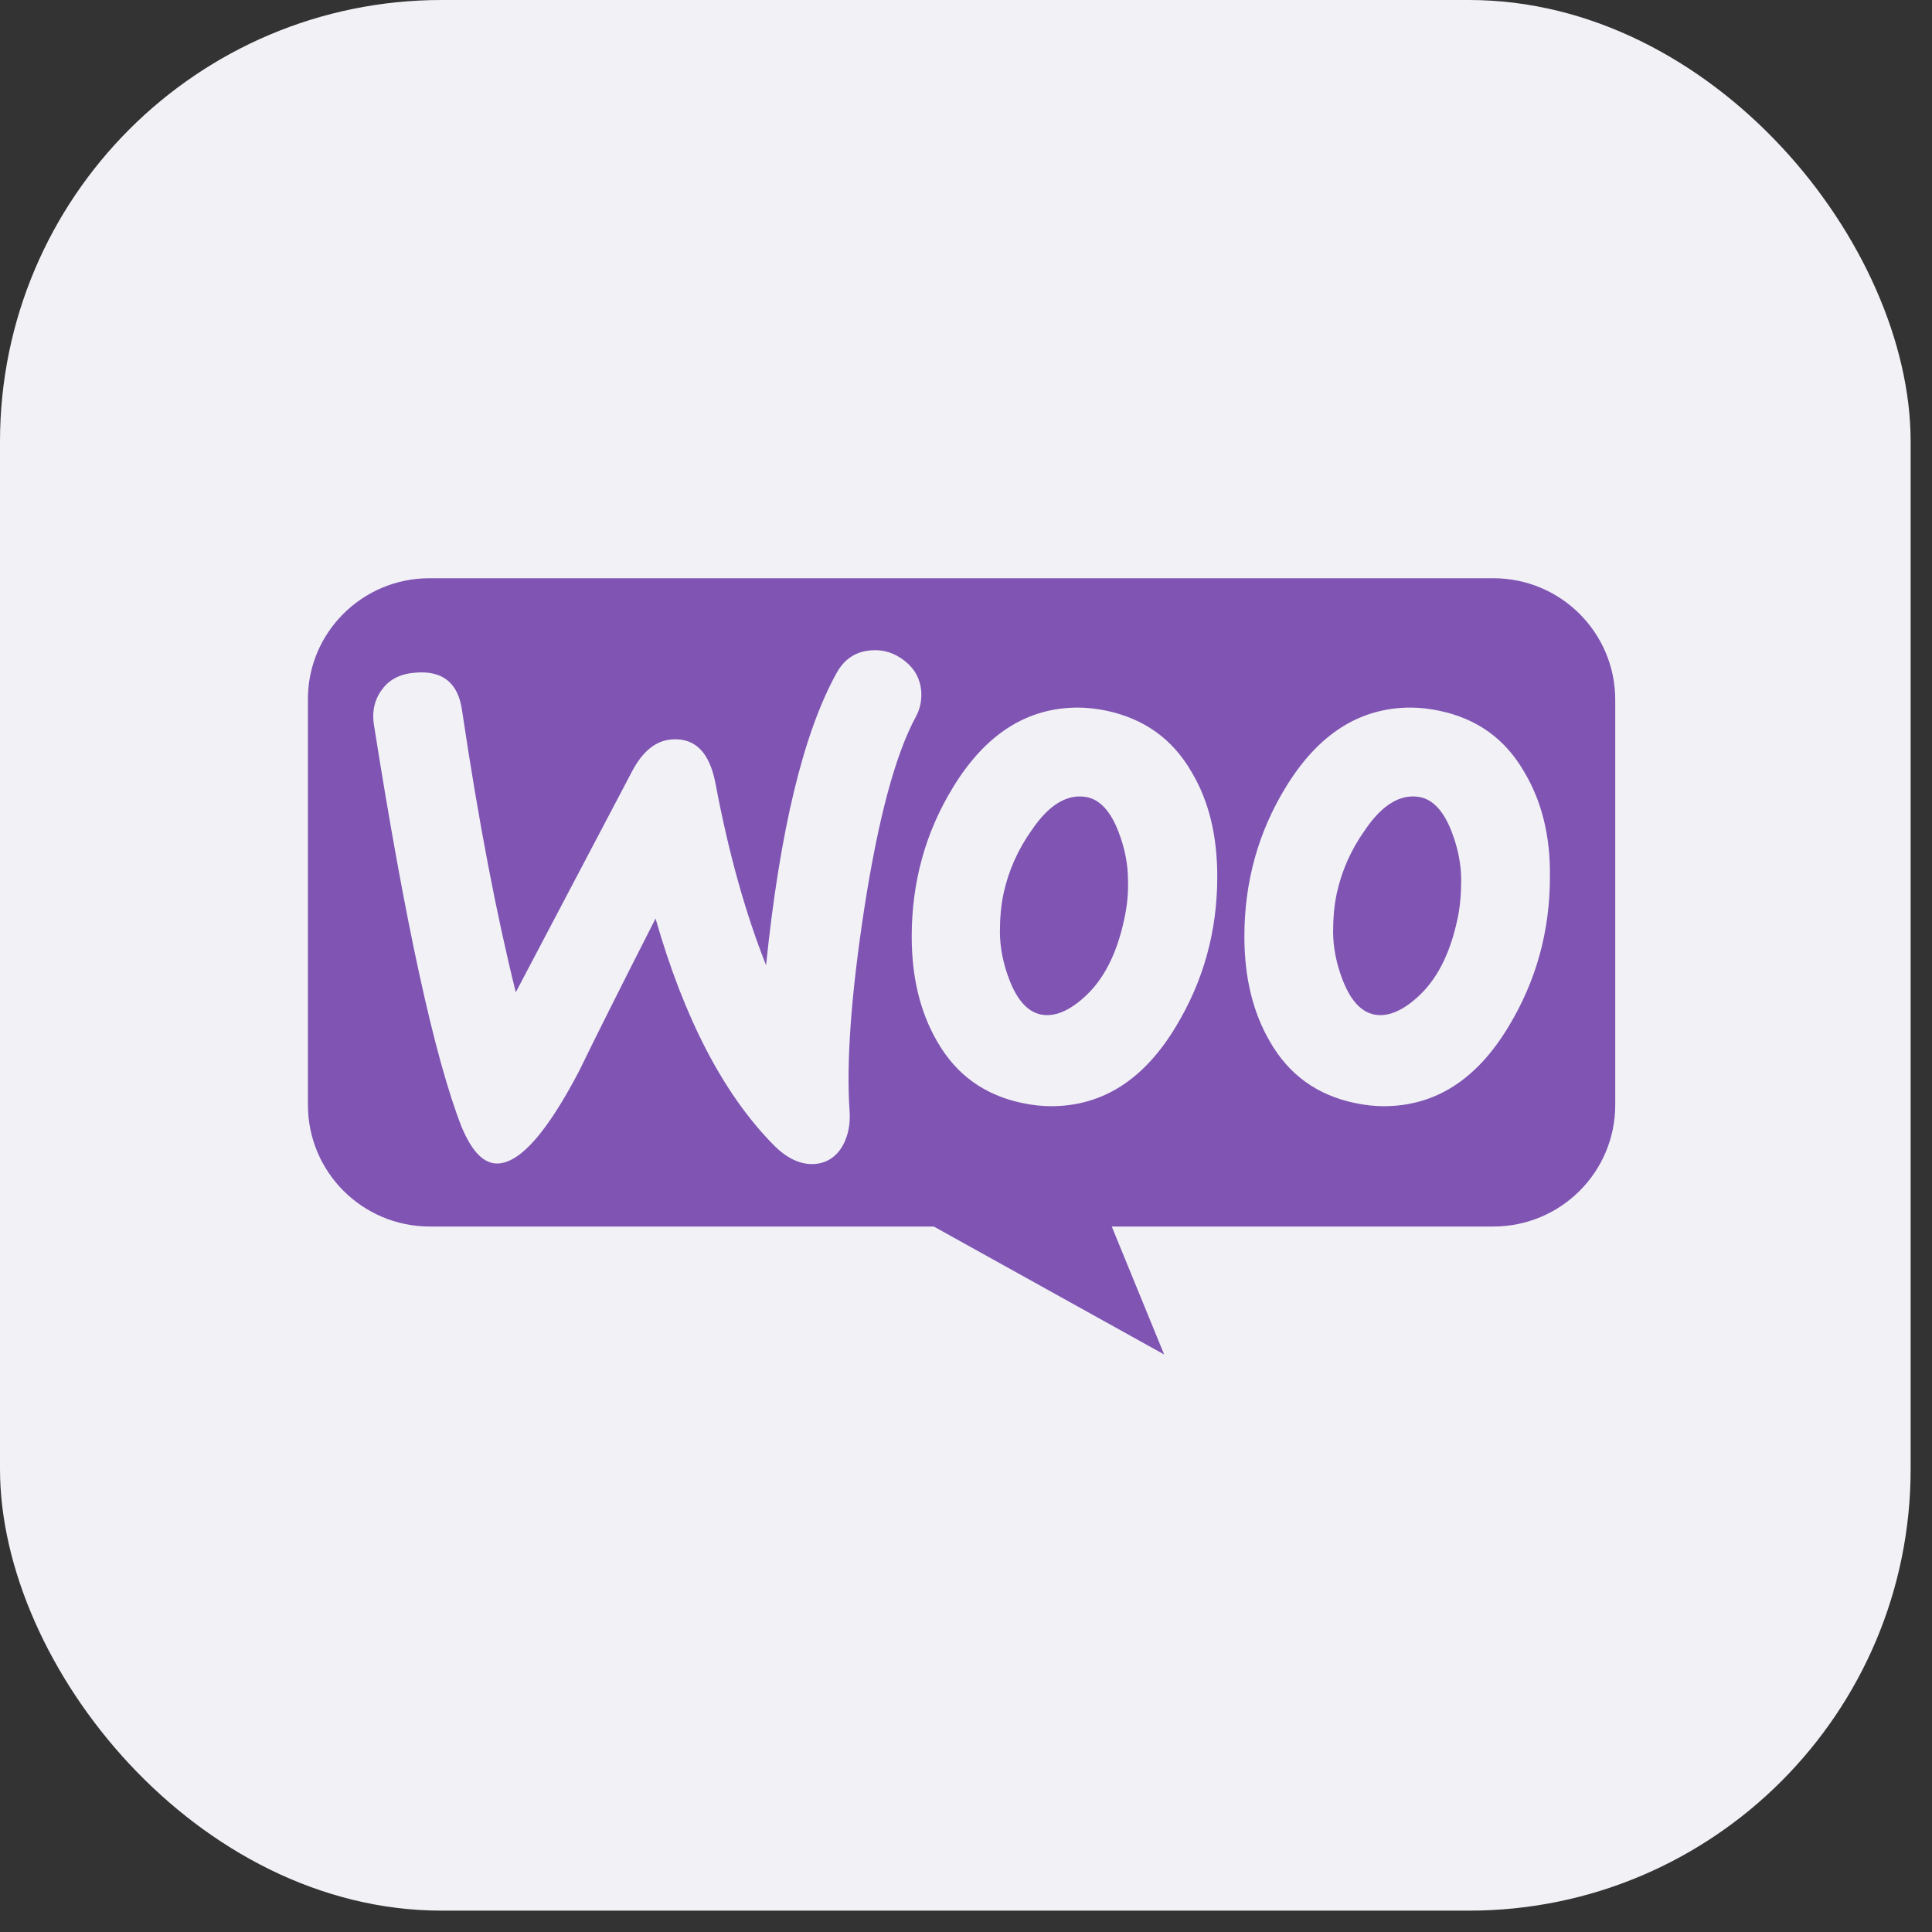 <svg width="70" height="70" viewBox="0 0 70 70" fill="none" xmlns="http://www.w3.org/2000/svg">
<rect x="0" y="0" width="70" height="70" fill="#333333" stroke="none"/>
<rect width="69.226" height="69.226" rx="16" fill="#F2F1F6"/>
<g clip-path="url(#clip0_95_2662)">
<path d="M15.553 20.951H54.107C56.547 20.951 58.523 22.921 58.523 25.355V40.035C58.523 42.469 56.547 44.439 54.107 44.439H40.281L42.179 49.075L33.833 44.439H15.572C13.133 44.439 11.157 42.469 11.157 40.035V25.355C11.138 22.941 13.113 20.951 15.553 20.951Z" fill="#7F54B3"/>
<path d="M13.855 24.965C14.124 24.6 14.529 24.408 15.068 24.37C16.05 24.293 16.608 24.754 16.743 25.753C17.34 29.767 17.994 33.166 18.688 35.951L22.904 27.942C23.289 27.212 23.771 26.828 24.348 26.79C25.195 26.732 25.715 27.27 25.927 28.403C26.408 30.957 27.025 33.128 27.756 34.971C28.257 30.093 29.104 26.578 30.298 24.408C30.587 23.87 31.01 23.602 31.569 23.563C32.011 23.525 32.416 23.659 32.782 23.947C33.148 24.235 33.34 24.6 33.379 25.042C33.398 25.388 33.34 25.676 33.186 25.964C32.435 27.347 31.819 29.671 31.318 32.897C30.837 36.028 30.664 38.467 30.779 40.214C30.818 40.694 30.741 41.117 30.548 41.482C30.317 41.904 29.971 42.135 29.528 42.173C29.027 42.212 28.507 41.981 28.007 41.463C26.216 39.638 24.791 36.911 23.752 33.281C22.5 35.739 21.576 37.583 20.979 38.812C19.843 40.983 18.88 42.096 18.072 42.154C17.552 42.193 17.109 41.751 16.724 40.829C15.742 38.313 14.683 33.454 13.547 26.252C13.47 25.753 13.585 25.311 13.855 24.965L13.855 24.965ZM55.233 27.98C54.539 26.77 53.519 26.041 52.152 25.752C51.786 25.676 51.44 25.637 51.112 25.637C49.264 25.637 47.762 26.597 46.588 28.518C45.587 30.151 45.086 31.956 45.086 33.934C45.086 35.413 45.394 36.68 46.01 37.737C46.703 38.947 47.724 39.677 49.091 39.965C49.456 40.041 49.803 40.08 50.13 40.08C51.998 40.08 53.5 39.12 54.655 37.199C55.656 35.547 56.157 33.742 56.157 31.764C56.176 30.266 55.849 29.017 55.233 27.98ZM52.807 33.3C52.537 34.568 52.056 35.509 51.343 36.143C50.785 36.642 50.265 36.853 49.784 36.757C49.322 36.661 48.937 36.258 48.648 35.509C48.417 34.914 48.301 34.318 48.301 33.761C48.301 33.281 48.34 32.801 48.436 32.359C48.609 31.572 48.937 30.804 49.456 30.074C50.092 29.133 50.766 28.749 51.459 28.883C51.921 28.979 52.306 29.382 52.595 30.131C52.826 30.727 52.941 31.322 52.941 31.879C52.941 32.379 52.903 32.859 52.807 33.3ZM43.179 27.98C42.486 26.77 41.447 26.041 40.099 25.752C39.733 25.676 39.386 25.637 39.059 25.637C37.211 25.637 35.709 26.597 34.535 28.518C33.533 30.151 33.033 31.956 33.033 33.934C33.033 35.413 33.341 36.68 33.957 37.737C34.65 38.947 35.67 39.677 37.038 39.965C37.403 40.041 37.75 40.08 38.077 40.08C39.945 40.08 41.447 39.12 42.602 37.199C43.603 35.547 44.104 33.742 44.104 31.764C44.104 30.266 43.796 29.017 43.179 27.98ZM40.734 33.3C40.465 34.568 39.983 35.509 39.271 36.143C38.713 36.642 38.193 36.853 37.711 36.757C37.249 36.661 36.864 36.258 36.575 35.509C36.344 34.914 36.229 34.318 36.229 33.761C36.229 33.281 36.267 32.801 36.364 32.359C36.537 31.572 36.864 30.804 37.384 30.074C38.019 29.133 38.693 28.749 39.386 28.883C39.849 28.979 40.234 29.382 40.523 30.131C40.754 30.727 40.869 31.322 40.869 31.879C40.888 32.379 40.831 32.859 40.734 33.3Z" fill="#F2F1F6"/>
</g>
<defs>
<clipPath id="clip0_95_2662">
<rect width="47.365" height="28.237" fill="white" transform="translate(11.157 20.951)"/>
</clipPath>
</defs>
</svg>
